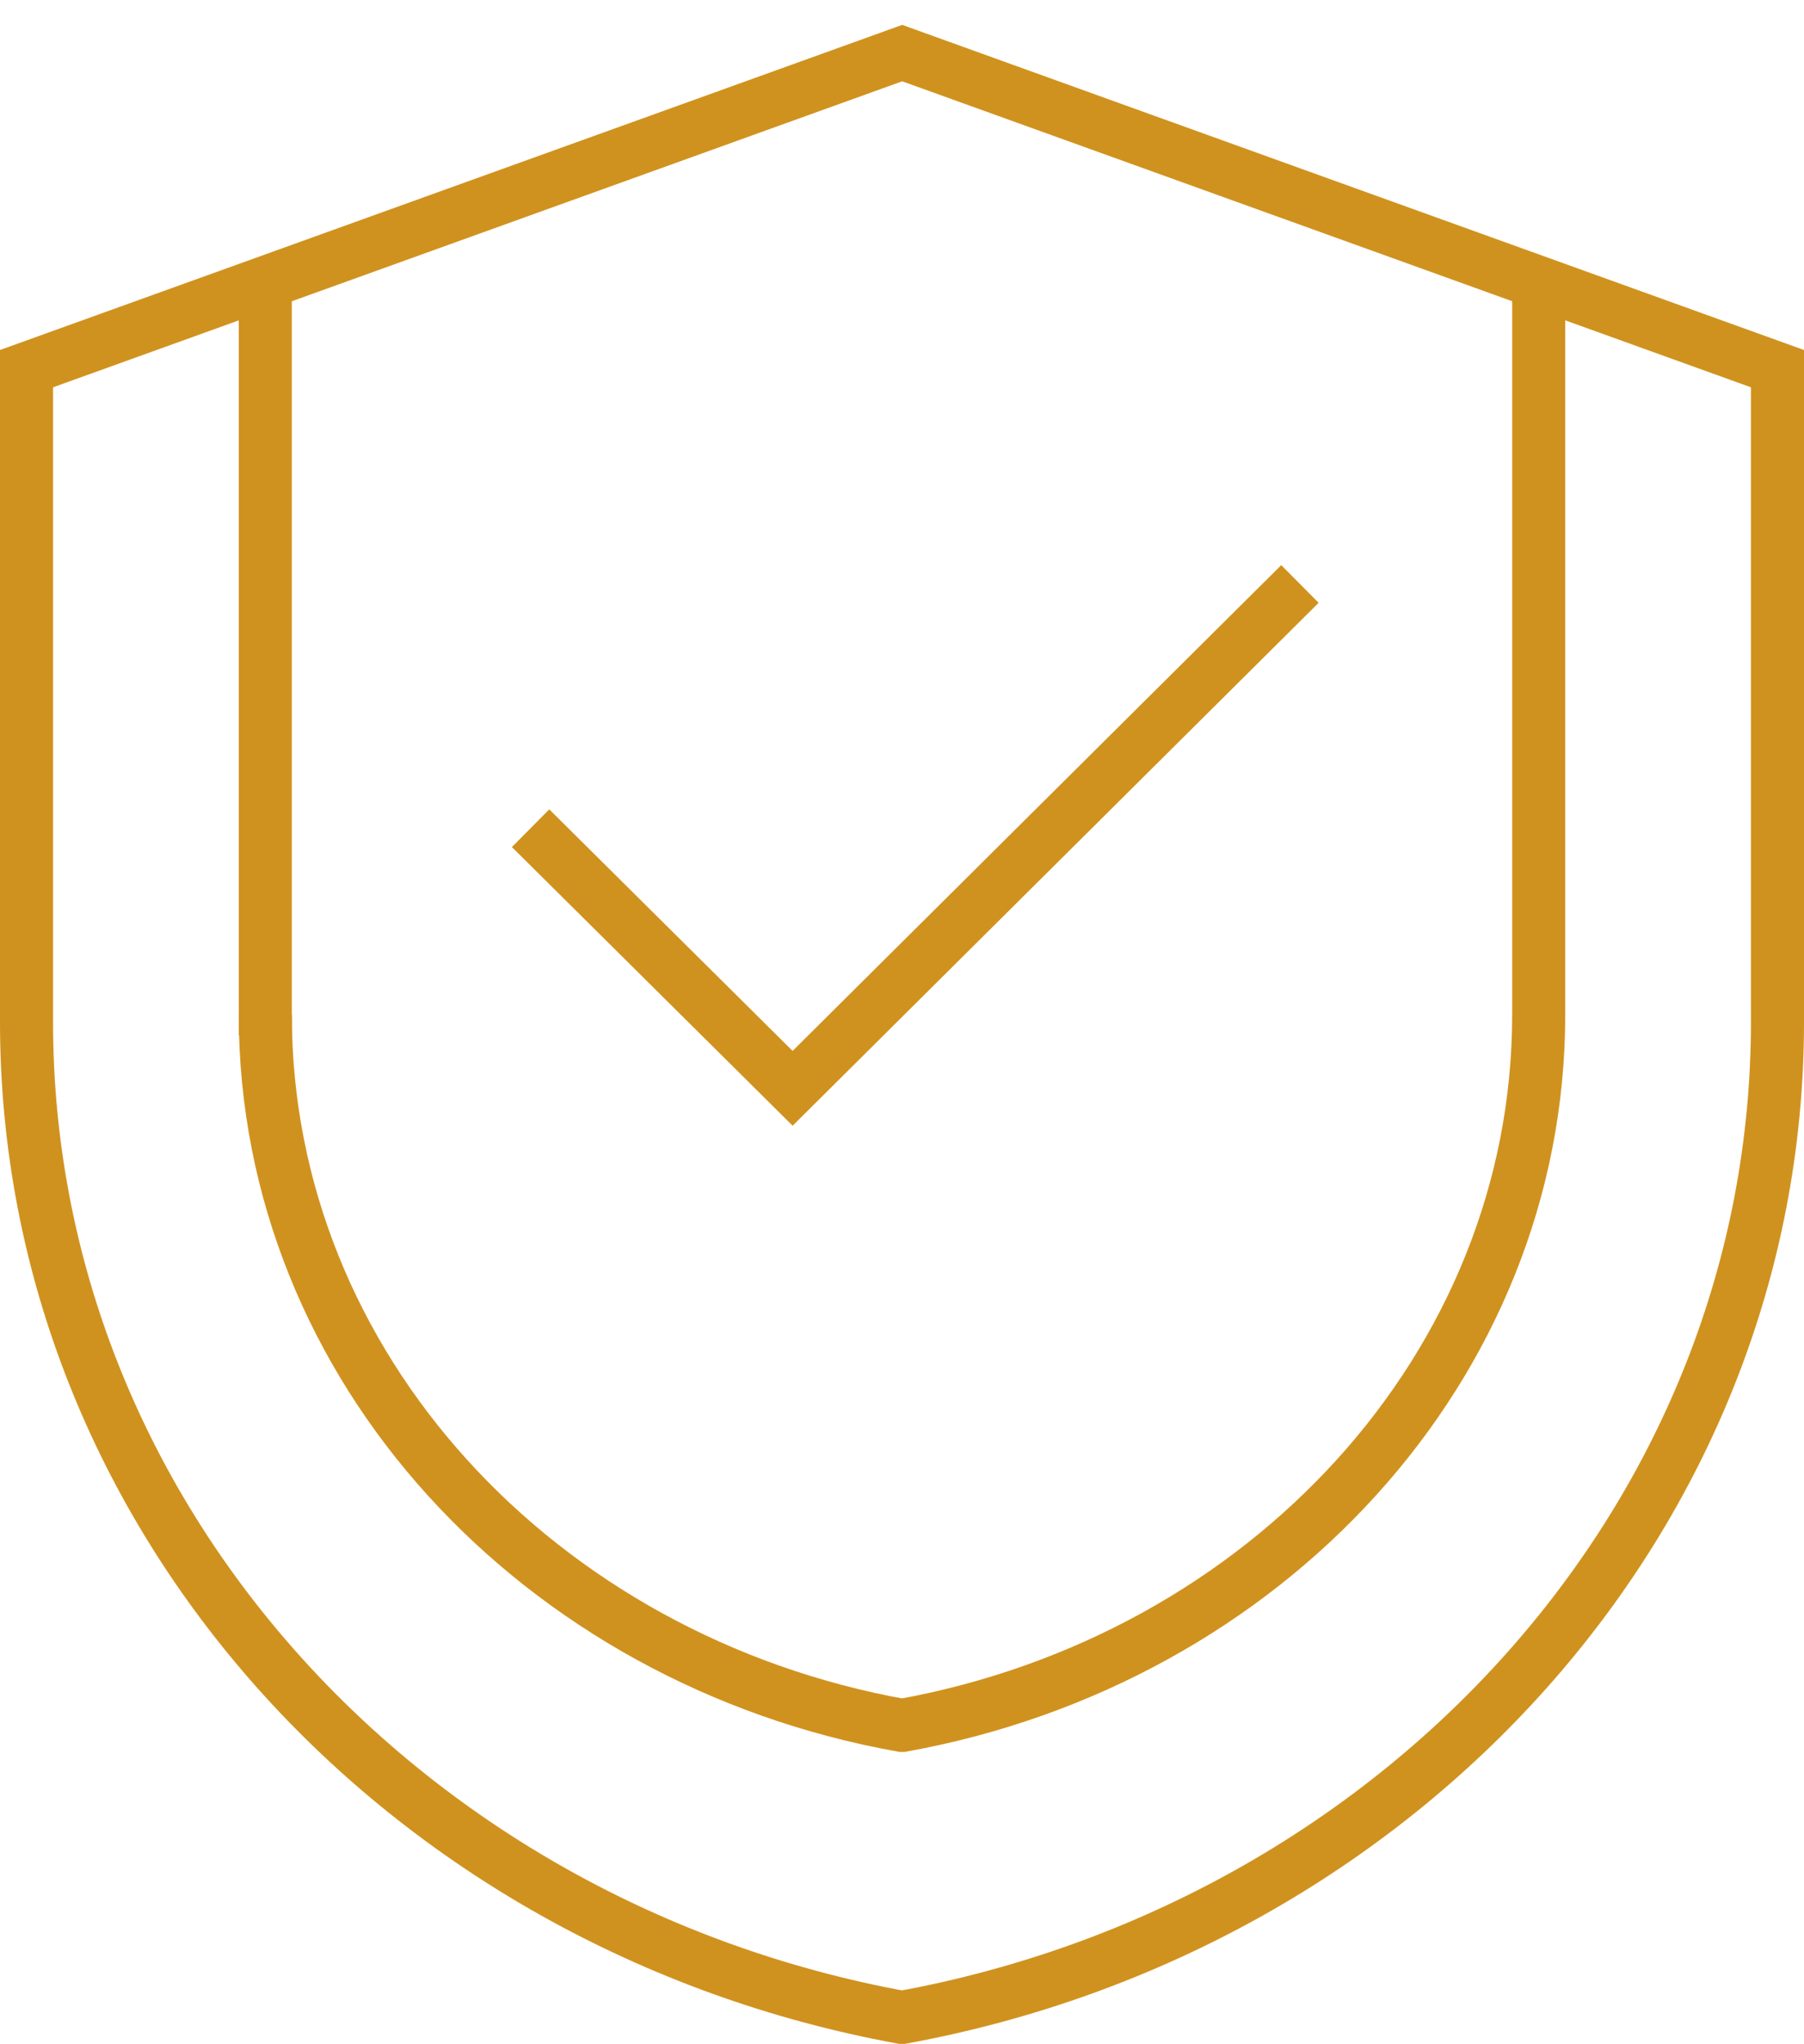 <svg width="68" height="77" viewBox="0 0 68 77" fill="none" xmlns="http://www.w3.org/2000/svg">
<path d="M1 38.504C1 57.073 15.187 72.556 33.993 76H34.007C52.813 72.556 67 57.073 67 38.504V13.888L34.007 2L1 13.888V38.504Z" stroke="#D0921E" stroke-width="2" stroke-miterlimit="10"/>
<path d="M10 10V39" stroke="#D0921E" stroke-width="2" stroke-miterlimit="10"/>
<path d="M10 38.226C10 51.496 20.322 62.549 33.993 65H34.007C47.678 62.535 58 51.483 58 38.226V10" stroke="#D0921E" stroke-width="2" stroke-miterlimit="10"/>
<path d="M20 31.201L29.877 41L49 22" stroke="#D0921E" stroke-width="2" stroke-miterlimit="10"/>
</svg>
